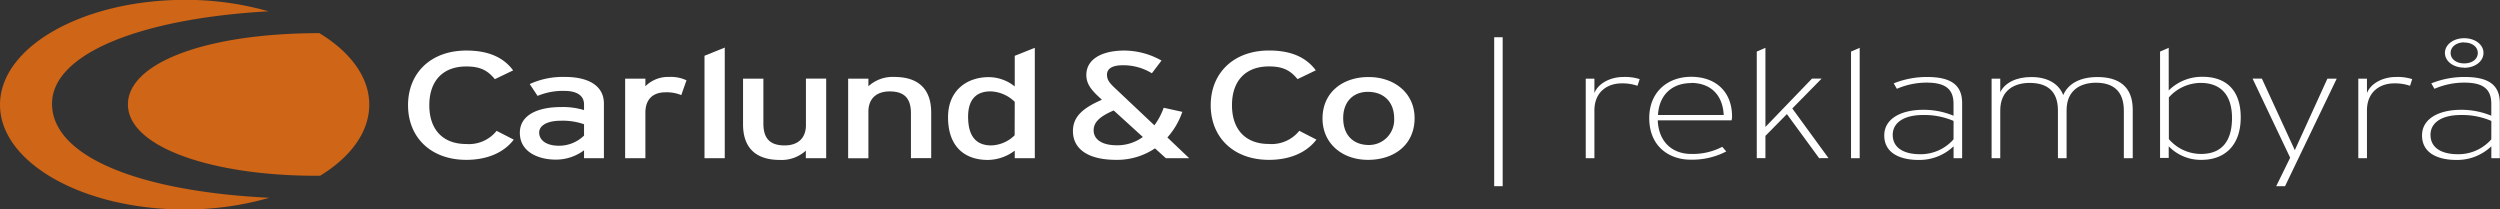 <svg id="Lager_1" data-name="Lager 1" xmlns="http://www.w3.org/2000/svg" viewBox="0 0 537.08 45"><rect x="0" y="0" width="537.08" height="45" fill="#333333" stroke="none"/><defs><style>.cls-1{fill:#fff;}.cls-2{fill:#cf6516;}</style></defs><title>Carlund_Co_reklambyra_logo_neg</title><path class="cls-1" d="M101.18,34.91c-7.65,0-12.52-4.85-12.52-11.74s4.86-11.74,12.52-11.74c4.82,0,8,1.5,10.06,4.26l-3.93,1.89c-1.52-1.85-3.09-2.73-6.13-2.73-5.16,0-7.95,3.22-7.95,8.33s2.79,8.33,7.95,8.33a7.63,7.63,0,0,0,6.51-2.83l3.68,1.89C109.26,33.35,105.66,34.91,101.18,34.91Z" transform="translate(-1 -0.57)"/><path class="cls-1" d="M126.47,34.55V32.86a10.11,10.11,0,0,1-6.09,2c-3.59,0-7.7-1.56-7.7-5.76,0-3.81,3.81-5.53,8.84-5.53a15.56,15.56,0,0,1,4.95.65V23c0-1.85-1.48-2.9-4.19-2.9a14,14,0,0,0-5.79,1.07l-1.69-2.54a17,17,0,0,1,7.61-1.53c4.95,0,8.33,1.85,8.33,5.73V34.55Zm0-7.29a13.82,13.82,0,0,0-5.07-.75c-2.79,0-4.57,1-4.57,2.54s1.4,2.83,4.27,2.83a7.73,7.73,0,0,0,5.37-2.18Z" transform="translate(-1 -0.57)"/><path class="cls-1" d="M147.36,21A8.09,8.09,0,0,0,144,20.4c-2.75,0-4.35,1.5-4.35,4.39v9.76h-4.35V17.47h4.35V19.1a6.86,6.86,0,0,1,5.07-2,7.9,7.9,0,0,1,3.76.72Z" transform="translate(-1 -0.57)"/><path class="cls-1" d="M152.35,34.55v-22l4.35-1.76V34.55Z" transform="translate(-1 -0.57)"/><path class="cls-1" d="M174.12,34.55V32.93a7.73,7.73,0,0,1-5.58,2c-5.16,0-7.91-2.6-7.91-7.65V17.47H165v9.66c0,3.45,1.69,4.68,4.57,4.68s4.57-1.59,4.57-4.36v-10h4.35V34.55Z" transform="translate(-1 -0.57)"/><path class="cls-1" d="M196.7,34.55V24.89c0-3.45-1.69-4.68-4.57-4.68s-4.57,1.59-4.57,4.36v10h-4.35V17.47h4.35V19.1a7.73,7.73,0,0,1,5.58-2c5.16,0,7.91,2.6,7.91,7.65v9.79Z" transform="translate(-1 -0.57)"/><path class="cls-1" d="M219,34.55V32.93a9.77,9.77,0,0,1-5.79,2c-4.78,0-8.54-2.67-8.54-9.17,0-5.86,4.14-8.62,8.75-8.62a9,9,0,0,1,5.58,2V12.56l4.31-1.72V34.55Zm0-12.1a7.77,7.77,0,0,0-5.2-2.25c-3.13,0-4.82,1.82-4.82,5.43,0,4.29,1.78,6.18,5,6.18a7.48,7.48,0,0,0,5-2.18Z" transform="translate(-1 -0.57)"/><path class="cls-1" d="M251.46,34.55l-2.33-2.11a14.59,14.59,0,0,1-8.33,2.47c-6.3,0-9.3-2.5-9.3-6.18,0-3.09,2.11-4.94,6.22-6.73l-.55-.52c-2-1.82-2.79-3.12-2.79-4.81,0-3.29,3.17-5.24,8.2-5.24a16.46,16.46,0,0,1,7.95,2.15l-2.07,2.73a11.7,11.7,0,0,0-6.26-1.72c-2.28,0-3.38.75-3.38,2,0,.94.3,1.56,1.52,2.73L249,27.49a14.69,14.69,0,0,0,2-3.77l4,.88a16.07,16.07,0,0,1-3.21,5.5l4.69,4.46ZM240.26,24.3c-2.79,1.2-4.31,2.41-4.31,4.26s1.61,3.22,5,3.22A9.29,9.29,0,0,0,246.52,30Z" transform="translate(-1 -0.57)"/><path class="cls-1" d="M273.62,34.91c-7.65,0-12.52-4.85-12.52-11.74S266,11.42,273.62,11.42c4.82,0,8,1.5,10.06,4.26l-3.93,1.89c-1.52-1.85-3.09-2.73-6.13-2.73-5.16,0-7.95,3.22-7.95,8.33s2.79,8.33,7.95,8.33a7.63,7.63,0,0,0,6.51-2.83l3.68,1.89C281.7,33.35,278.1,34.91,273.62,34.91Z" transform="translate(-1 -0.57)"/><path class="cls-1" d="M294.89,34.91c-5.58,0-9.77-3.55-9.77-8.88,0-5.6,4.31-8.91,9.89-8.91s9.89,3.48,9.89,8.82C304.91,31.59,300.6,34.91,294.89,34.91Zm0-14.61c-3.3,0-5.33,2.24-5.33,5.63,0,3.74,2.24,5.79,5.54,5.79A5.41,5.41,0,0,0,300.51,26C300.51,22.55,298.36,20.3,294.85,20.3Z" transform="translate(-1 -0.57)"/><path class="cls-1" d="M322,40.57v-32h1.82v32Z" transform="translate(-1 -0.57)"/><path class="cls-1" d="M352.78,19a10,10,0,0,0-3.42-.52c-2.87,0-5.83,1.69-5.83,5.82V34.55h-1.86V17.47h1.86v3.09c.85-2.15,3.51-3.45,6.22-3.45a10.23,10.23,0,0,1,3.51.46Z" transform="translate(-1 -0.57)"/><path class="cls-1" d="M373,26.42H357.14c.17,4.59,3.09,7.22,7.19,7.22A13.71,13.71,0,0,0,371,32.11l.85,1a15.84,15.84,0,0,1-7.7,1.76c-4.36,0-8.84-2.67-8.84-8.95,0-5.56,3.93-8.85,9-8.85,5.37,0,8.79,3.29,8.79,8.52A3.4,3.4,0,0,1,373,26.42Zm-8.71-8c-3.89,0-6.85,2.34-7.1,6.86h14.12C371.09,20.92,368.47,18.38,364.24,18.38Z" transform="translate(-1 -0.57)"/><path class="cls-1" d="M391.81,34.55l-6.93-9.47-4.61,4.68v4.78h-1.86V11.65l1.86-.81v17l10-10.38h2.07l-6.3,6.41,7.78,10.67Z" transform="translate(-1 -0.57)"/><path class="cls-1" d="M398.66,34.55V11.65l1.86-.81V34.55Z" transform="translate(-1 -0.57)"/><path class="cls-1" d="M420.69,34.55V32a10.62,10.62,0,0,1-7.53,2.93c-3.64,0-7.36-1.27-7.36-5.27,0-3.77,3.93-5.5,8.33-5.5a16.7,16.7,0,0,1,6.55,1.27V22.87c0-3.25-1.86-4.55-5.79-4.55a16,16,0,0,0-6.38,1.33l-.68-1.17A19,19,0,0,1,415,17.11c4.82,0,7.53,1.5,7.53,5.6V34.55Zm0-8a15.74,15.74,0,0,0-6.64-1.27c-3.72,0-6.43,1.46-6.43,4.26,0,3,2.71,4.16,5.83,4.16a9.41,9.41,0,0,0,7.23-3.19Z" transform="translate(-1 -0.57)"/><path class="cls-1" d="M457.27,34.55V24.34c0-4.29-2.37-6-6-6-3.13,0-6.3,1.46-6.3,5.92V34.55h-1.86V24.3c0-4.29-2.45-5.92-6.09-5.92-3.13,0-6.3,1.46-6.3,5.92V34.55h-1.86V17.47h1.86v2.9c1.06-2.11,3.55-3.25,6.68-3.25,3.76,0,6,1.66,6.85,3.87,1.06-2.47,3.64-3.87,7.36-3.87,4.52,0,7.57,2,7.57,7V34.55Z" transform="translate(-1 -0.57)"/><path class="cls-1" d="M474,34.91A9.55,9.55,0,0,1,466.91,32v2.5h-1.86V11.65l1.86-.81V20a10.11,10.11,0,0,1,7.31-2.93c4.74,0,8.16,2.6,8.16,8.72S478.83,34.91,474,34.91Zm-.21-16.53a9.21,9.21,0,0,0-6.85,3.12v8.95a9.07,9.07,0,0,0,6.93,3.19c4.23,0,6.64-2.5,6.64-7.77C480.48,20.76,477.91,18.38,473.76,18.38Z" transform="translate(-1 -0.57)"/><path class="cls-1" d="M491.9,40.57H490l3-6.12-8.08-17h2L494,32.83,501,17.47h2Z" transform="translate(-1 -0.57)"/><path class="cls-1" d="M518.75,19a10,10,0,0,0-3.42-.52c-2.88,0-5.83,1.69-5.83,5.82V34.55h-1.86V17.47h1.86v3.09c.85-2.15,3.51-3.45,6.21-3.45a10.23,10.23,0,0,1,3.51.46Z" transform="translate(-1 -0.57)"/><path class="cls-1" d="M536.22,34.55V32a10.62,10.62,0,0,1-7.53,2.93c-3.64,0-7.36-1.27-7.36-5.27,0-3.77,3.93-5.5,8.33-5.5a16.7,16.7,0,0,1,6.55,1.27V22.87c0-3.25-1.86-4.55-5.79-4.55A16,16,0,0,0,524,19.65l-.68-1.17a19,19,0,0,1,7.19-1.37c4.82,0,7.53,1.5,7.53,5.6V34.55Zm0-8a15.74,15.74,0,0,0-6.64-1.27c-3.72,0-6.43,1.46-6.43,4.26,0,3,2.71,4.16,5.83,4.16a9.41,9.41,0,0,0,7.23-3.19Zm-5.83-11.45c-2.37,0-4.14-1.4-4.14-3.16s1.78-3.16,4.14-3.16,4.14,1.37,4.14,3.16S532.75,15.13,530.38,15.13Zm0-5.43c-1.73,0-2.92,1-2.92,2.28s1.18,2.24,2.92,2.24,2.92-.94,2.92-2.24S532.11,9.7,530.38,9.7Z" transform="translate(-1 -0.57)"/><path class="cls-2" d="M12.18,22.86C12.18,12.08,31.29,4.53,58.69,3a65.05,65.05,0,0,0-18-2.46C18.77.57,1,10.64,1,23.07s17.77,22.5,39.67,22.5a65,65,0,0,0,18.18-2.51C30.46,41.65,12.18,34.07,12.18,22.86ZM69.61,7.69C44.9,7.71,28.48,14.22,28.48,23c0,9.21,18.15,15.33,40.45,15.33h.83c6.56-4,10.57-9.38,10.57-15.29S76.25,11.72,69.61,7.69Z" transform="translate(-1 -0.57)"/></svg>
